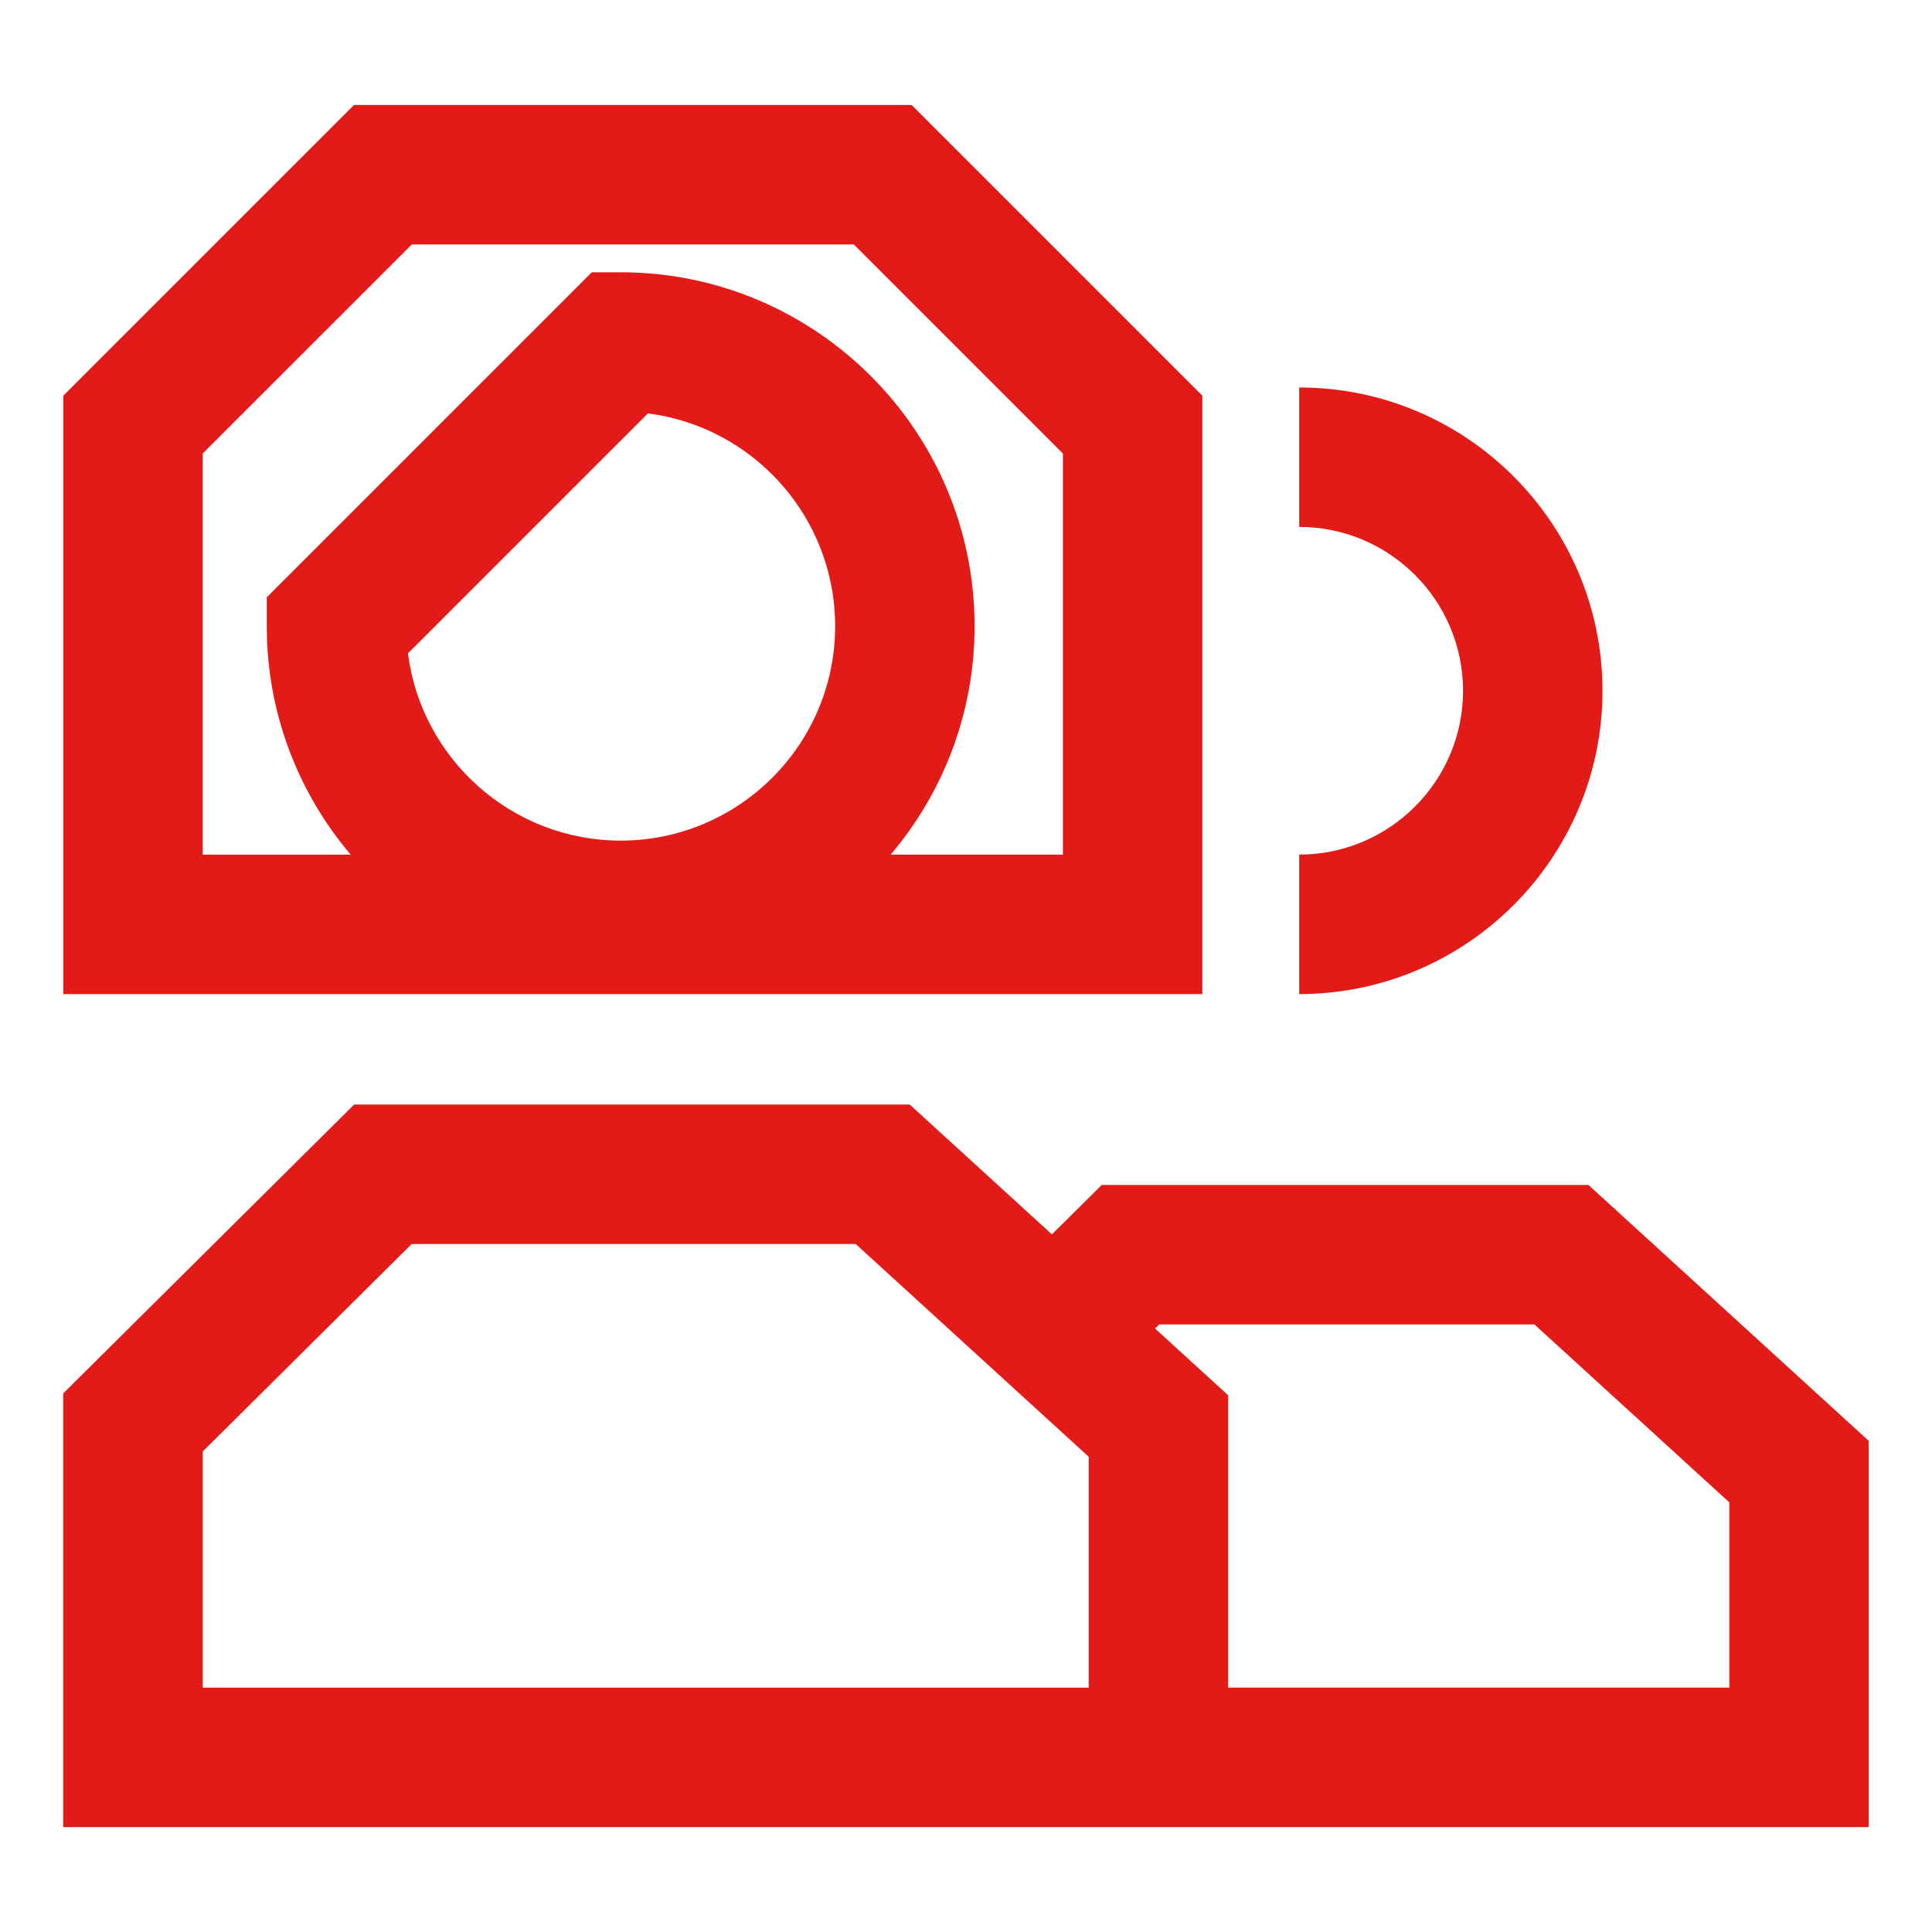 <svg width="500" height="500" viewBox="0 0 500 500" fill="none" xmlns="http://www.w3.org/2000/svg">
<path d="M483.629 472.843V372.898L411.084 306.663H285.124L272.232 319.454L235.433 285.859H91.644L16.356 360.613V472.858H483.6L483.629 472.843ZM52.477 436.752V375.627L106.542 321.951H221.458L281.746 376.998V436.766H52.492L52.477 436.752ZM447.537 436.752H317.823V361.075L298.926 343.823L300.008 342.755H397.095L447.551 388.822V436.766L447.537 436.752Z" fill="#E31B18"/>
<path d="M311.168 102.4L235.924 27.156H91.63L16.386 102.4V257.262H311.168V102.4V102.4ZM105.576 169.083L167.668 106.991C194.967 110.456 216.132 133.829 216.132 162.053C216.132 192.658 191.228 217.547 160.637 217.547C132.413 217.547 109.04 196.369 105.576 169.083V169.083ZM275.077 221.17H230.511C244.038 205.203 252.223 184.574 252.223 162.053C252.223 111.553 211.137 70.466 160.637 70.466H153.159L69.036 154.589V162.067C69.036 184.588 77.222 205.218 90.749 221.185H52.463V117.357L106.572 63.262H220.968L275.077 117.371V221.199V221.17Z" fill="#E31B18"/>
<path d="M414.723 178.77C414.723 135.489 379.512 100.277 336.23 100.277V136.369C359.618 136.369 378.631 155.397 378.631 178.77C378.631 202.143 359.603 221.17 336.23 221.17V257.262C379.512 257.262 414.723 222.051 414.723 178.77Z" fill="#E31B18"/>
</svg>